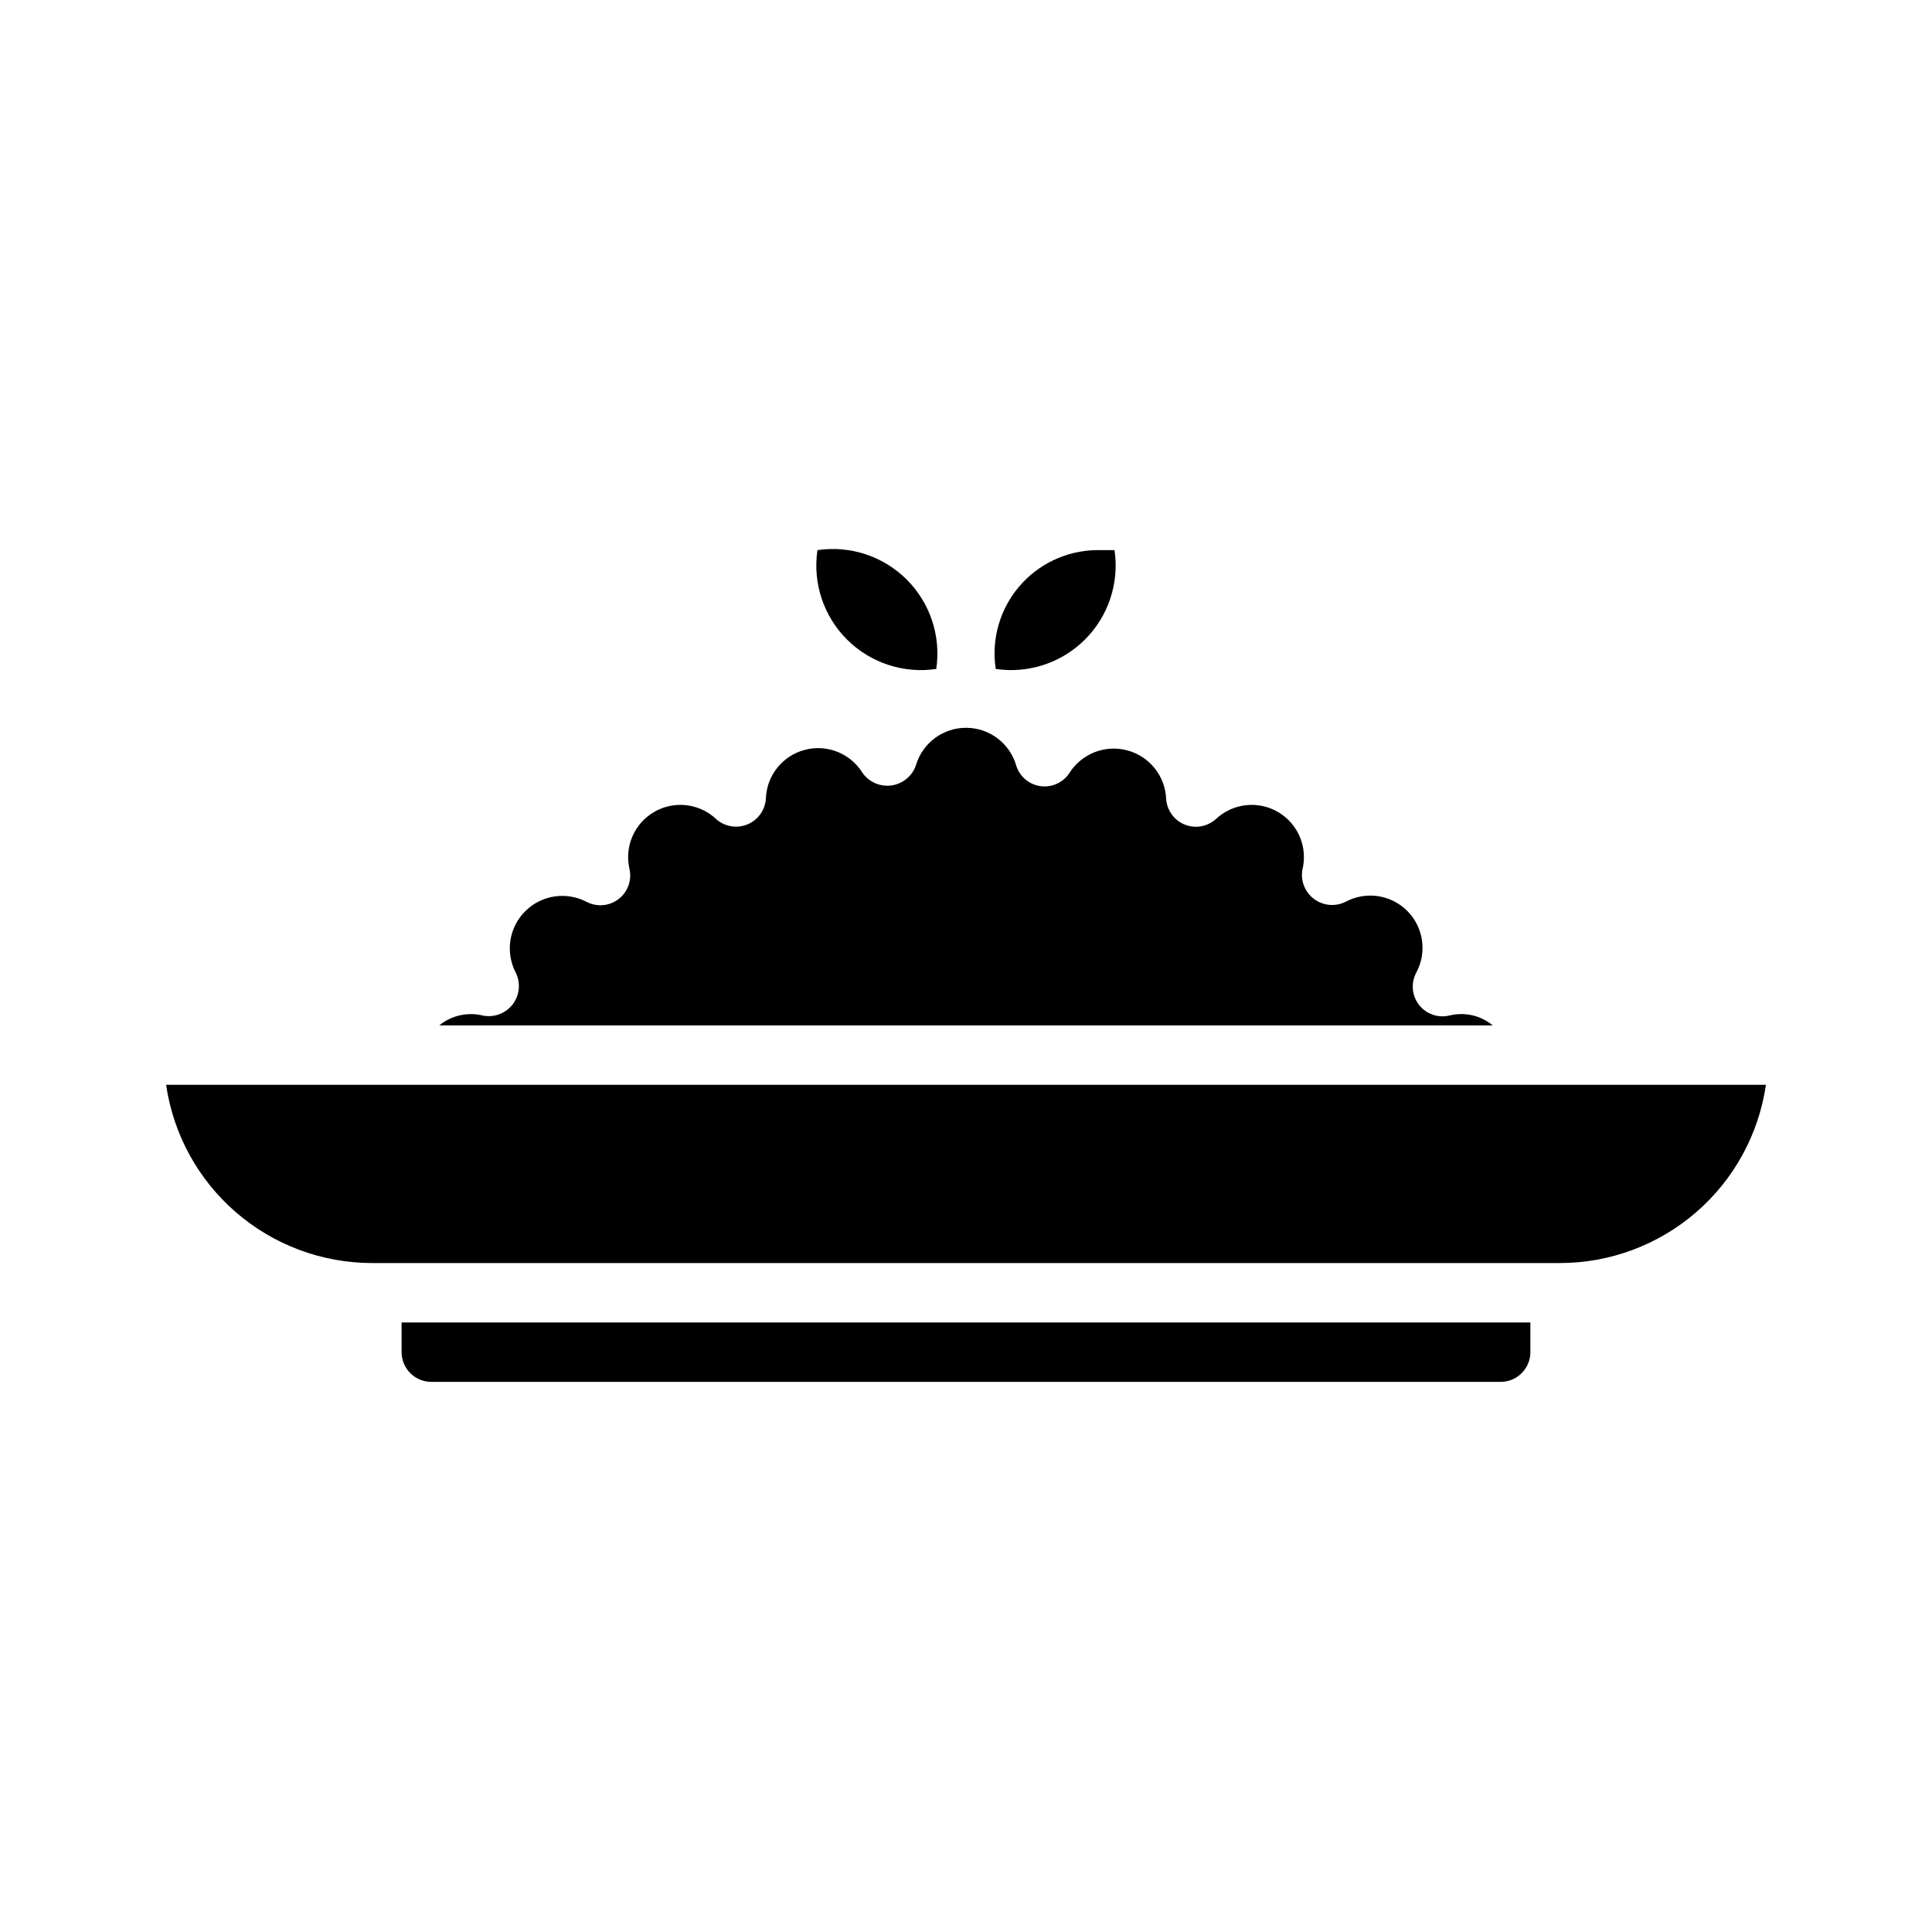 <?xml version="1.0" encoding="UTF-8"?>
<!-- Uploaded to: SVG Repo, www.svgrepo.com, Generator: SVG Repo Mixer Tools -->
<svg fill="#000000" width="800px" height="800px" version="1.1" viewBox="144 144 512 512" xmlns="http://www.w3.org/2000/svg">
 <g>
  <path d="m392.12 321.28c1.293-8.684-1.605-17.465-7.812-23.672-6.207-6.211-14.992-9.109-23.676-7.816-1.293 8.684 1.609 17.469 7.816 23.676 6.207 6.207 14.988 9.105 23.672 7.812z"/>
  <path d="m439.36 289.79h-4.93c-7.887 0.152-15.328 3.699-20.414 9.727-5.086 6.031-7.324 13.961-6.144 21.762 8.684 1.293 17.465-1.605 23.672-7.812 6.211-6.207 9.109-14.992 7.816-23.676z"/>
  <path d="m188.02 431.49c1.91 13.105 8.469 25.09 18.484 33.762 10.012 8.672 22.812 13.453 36.059 13.469h314.88c13.246-0.016 26.047-4.797 36.059-13.469 10.016-8.672 16.578-20.656 18.484-33.762z"/>
  <path d="m250.43 502.34c0.004 4.344 3.527 7.867 7.871 7.871h283.39c4.344-0.004 7.867-3.527 7.871-7.871v-7.875h-299.14z"/>
  <path d="m528.07 413.13c-3 0.703-6.137-0.406-8.023-2.844-1.887-2.434-2.18-5.746-0.75-8.477 2.926-5.371 1.98-12.023-2.324-16.371-4.305-4.344-10.949-5.348-16.348-2.469-2.68 1.352-5.891 1.094-8.316-0.676-2.426-1.77-3.656-4.746-3.184-7.711 1.523-5.961-1.07-12.211-6.359-15.344-5.293-3.137-12.02-2.406-16.512 1.793-2.254 2.059-5.492 2.633-8.316 1.48-2.824-1.156-4.731-3.832-4.898-6.879-0.285-6.047-4.449-11.211-10.297-12.773-5.844-1.562-12.031 0.836-15.297 5.93-1.641 2.559-4.606 3.945-7.621 3.559-3.012-0.383-5.539-2.465-6.484-5.356-1.652-5.922-7.019-10.043-13.168-10.117-6.152-0.074-11.613 3.922-13.406 9.805-0.938 2.894-3.438 5.012-6.449 5.461-3.012 0.445-6.016-0.852-7.758-3.348-3.219-5.176-9.441-7.637-15.328-6.062-5.891 1.574-10.055 6.809-10.266 12.902-0.184 2.996-2.043 5.629-4.805 6.805s-5.953 0.691-8.238-1.258c-4.418-4.258-11.113-5.102-16.449-2.074-5.34 3.031-8.047 9.211-6.652 15.188 0.664 2.992-0.461 6.094-2.887 7.965-2.426 1.871-5.715 2.168-8.438 0.77-5.371-2.832-11.957-1.852-16.273 2.418-4.312 4.273-5.356 10.852-2.578 16.25 1.383 2.723 1.09 5.996-0.75 8.43-1.844 2.434-4.914 3.606-7.91 3.012-3.66-0.906-7.535-0.211-10.652 1.91-0.316 0.219-0.621 0.449-0.914 0.691h279.17c-3.203-2.652-7.481-3.621-11.516-2.609z"/>
 </g>
</svg>